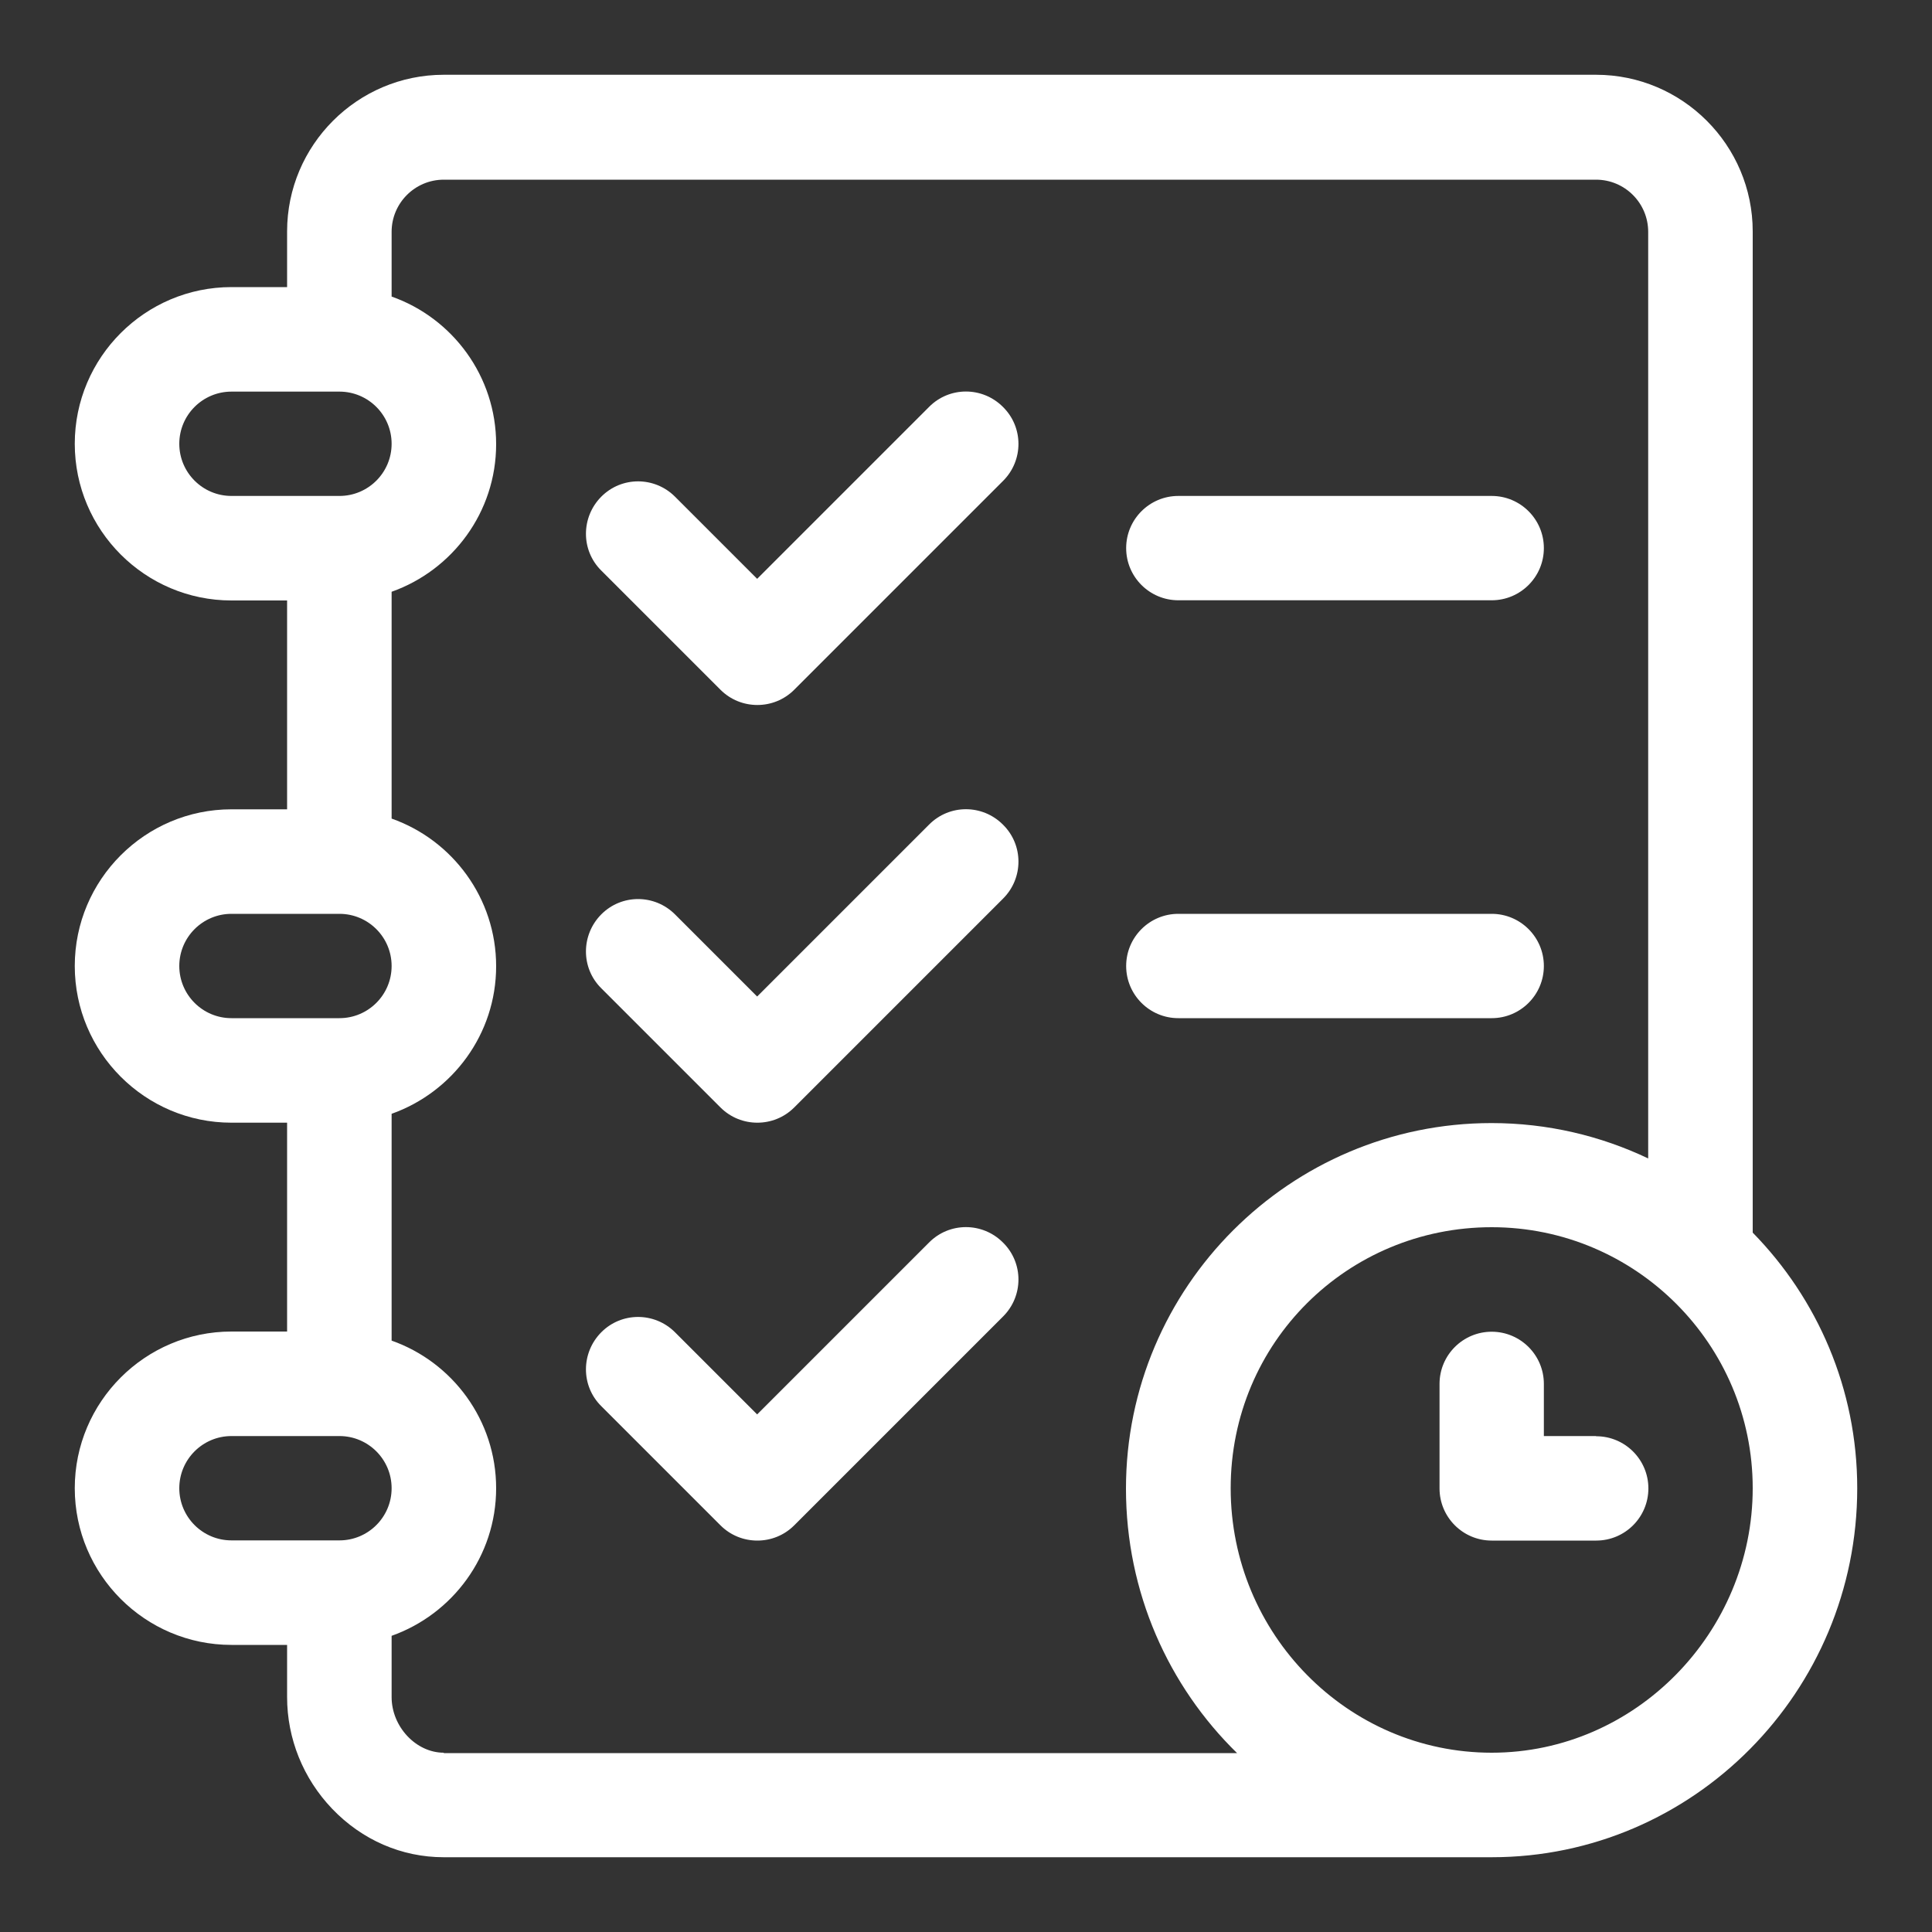 <?xml version="1.0" encoding="UTF-8"?>
<svg id="Layer_1" xmlns="http://www.w3.org/2000/svg" version="1.1" viewBox="0 0 100 100"  width="100" height="100">
  <rect x="0" y="0" width="100" height="100" fill="#333333" stroke="none"/>
  <!-- Generator: Adobe Illustrator 29.4.0, SVG Export Plug-In . SVG Version: 2.1.0 Build 152)  -->
  <defs>
    <style>
      .st0 {
        fill: #fff;
      }
    </style>
  </defs>
  <path class="st0" d="M90.72,63.8V11.98c0-4.47-3.64-8.11-8.11-8.11H22.97c-4.47,0-8.11,3.64-8.11,8.11v2.88h-2.88c-4.47,0-8.11,3.64-8.11,8.11s3.64,8.11,8.11,8.11h2.88v10.81h-2.88c-4.47,0-8.11,3.64-8.11,8.11s3.64,8.11,8.11,8.11h2.88v10.81h-2.88c-4.47,0-8.11,3.64-8.11,8.11s3.64,8.11,8.11,8.11h2.88v2.7c0,2.15.83,4.21,2.33,5.78,1.55,1.62,3.6,2.51,5.78,2.51h54.24c10.43,0,18.92-8.57,18.92-19.1,0-5.14-2.06-9.81-5.41-13.23ZM11.98,25.67c-1.49,0-2.7-1.21-2.7-2.7s1.21-2.7,2.7-2.7h5.59c1.49,0,2.7,1.21,2.7,2.7s-1.21,2.7-2.7,2.7h-5.59ZM11.98,52.7c-1.49,0-2.7-1.21-2.7-2.7s1.21-2.7,2.7-2.7h5.59c1.49,0,2.7,1.21,2.7,2.7s-1.21,2.7-2.7,2.7h-5.59ZM17.57,79.73h-5.59c-1.49,0-2.7-1.21-2.7-2.7s1.21-2.7,2.7-2.7h5.59c1.49,0,2.7,1.21,2.7,2.7s-1.21,2.7-2.7,2.7ZM22.97,90.72c-1.44,0-2.7-1.35-2.7-2.88v-3.17c3.15-1.12,5.41-4.12,5.41-7.64s-2.26-6.53-5.41-7.64v-11.74c3.15-1.12,5.41-4.12,5.41-7.64s-2.26-6.53-5.41-7.64v-11.74c3.15-1.12,5.41-4.12,5.41-7.64s-2.26-6.53-5.41-7.64v-3.35c0-1.49,1.21-2.7,2.7-2.7h59.64c1.49,0,2.7,1.21,2.7,2.7v47.96c-2.46-1.17-5.21-1.83-8.11-1.83-10.43,0-18.92,8.49-18.92,18.92,0,5.37,2.2,10.22,5.75,13.69H22.97ZM77.21,90.72c-7.45,0-13.51-6.14-13.51-13.69s6.06-13.51,13.51-13.51,13.51,6.06,13.51,13.51-6.06,13.69-13.51,13.69Z"/>
  <path class="st0" d="M77.21,25.67h-16.22c-1.49,0-2.7,1.21-2.7,2.7s1.21,2.7,2.7,2.7h16.22c1.49,0,2.7-1.21,2.7-2.7s-1.21-2.7-2.7-2.7ZM77.21,47.3h-16.22c-1.49,0-2.7,1.21-2.7,2.7s1.21,2.7,2.7,2.7h16.22c1.49,0,2.7-1.21,2.7-2.7s-1.21-2.7-2.7-2.7ZM82.61,74.33h-2.7v-2.7c0-1.49-1.21-2.7-2.7-2.7s-2.7,1.21-2.7,2.7v5.41c0,1.49,1.21,2.7,2.7,2.7h5.41c1.49,0,2.7-1.21,2.7-2.7s-1.21-2.7-2.7-2.7ZM51.91,21.06c-1.06-1.06-2.77-1.06-3.82,0l-8.9,8.9-4.25-4.25c-1.06-1.06-2.77-1.06-3.82,0s-1.06,2.77,0,3.82l6.17,6.17c.53.53,1.22.79,1.91.79s1.38-.26,1.91-.79l10.81-10.81c1.06-1.06,1.06-2.77,0-3.82ZM51.91,42.68c-1.06-1.06-2.77-1.06-3.82,0l-8.9,8.9-4.25-4.25c-1.06-1.06-2.77-1.06-3.82,0s-1.06,2.77,0,3.82l6.17,6.17c.53.53,1.22.79,1.91.79s1.38-.26,1.91-.79l10.81-10.81c1.06-1.06,1.06-2.77,0-3.82ZM51.91,64.31c-1.06-1.06-2.77-1.06-3.82,0l-8.9,8.9-4.25-4.25c-1.06-1.06-2.77-1.06-3.82,0s-1.06,2.77,0,3.82l6.17,6.17c.53.53,1.22.79,1.91.79s1.38-.26,1.91-.79l10.81-10.81c1.06-1.06,1.06-2.77,0-3.82Z"/>
</svg>